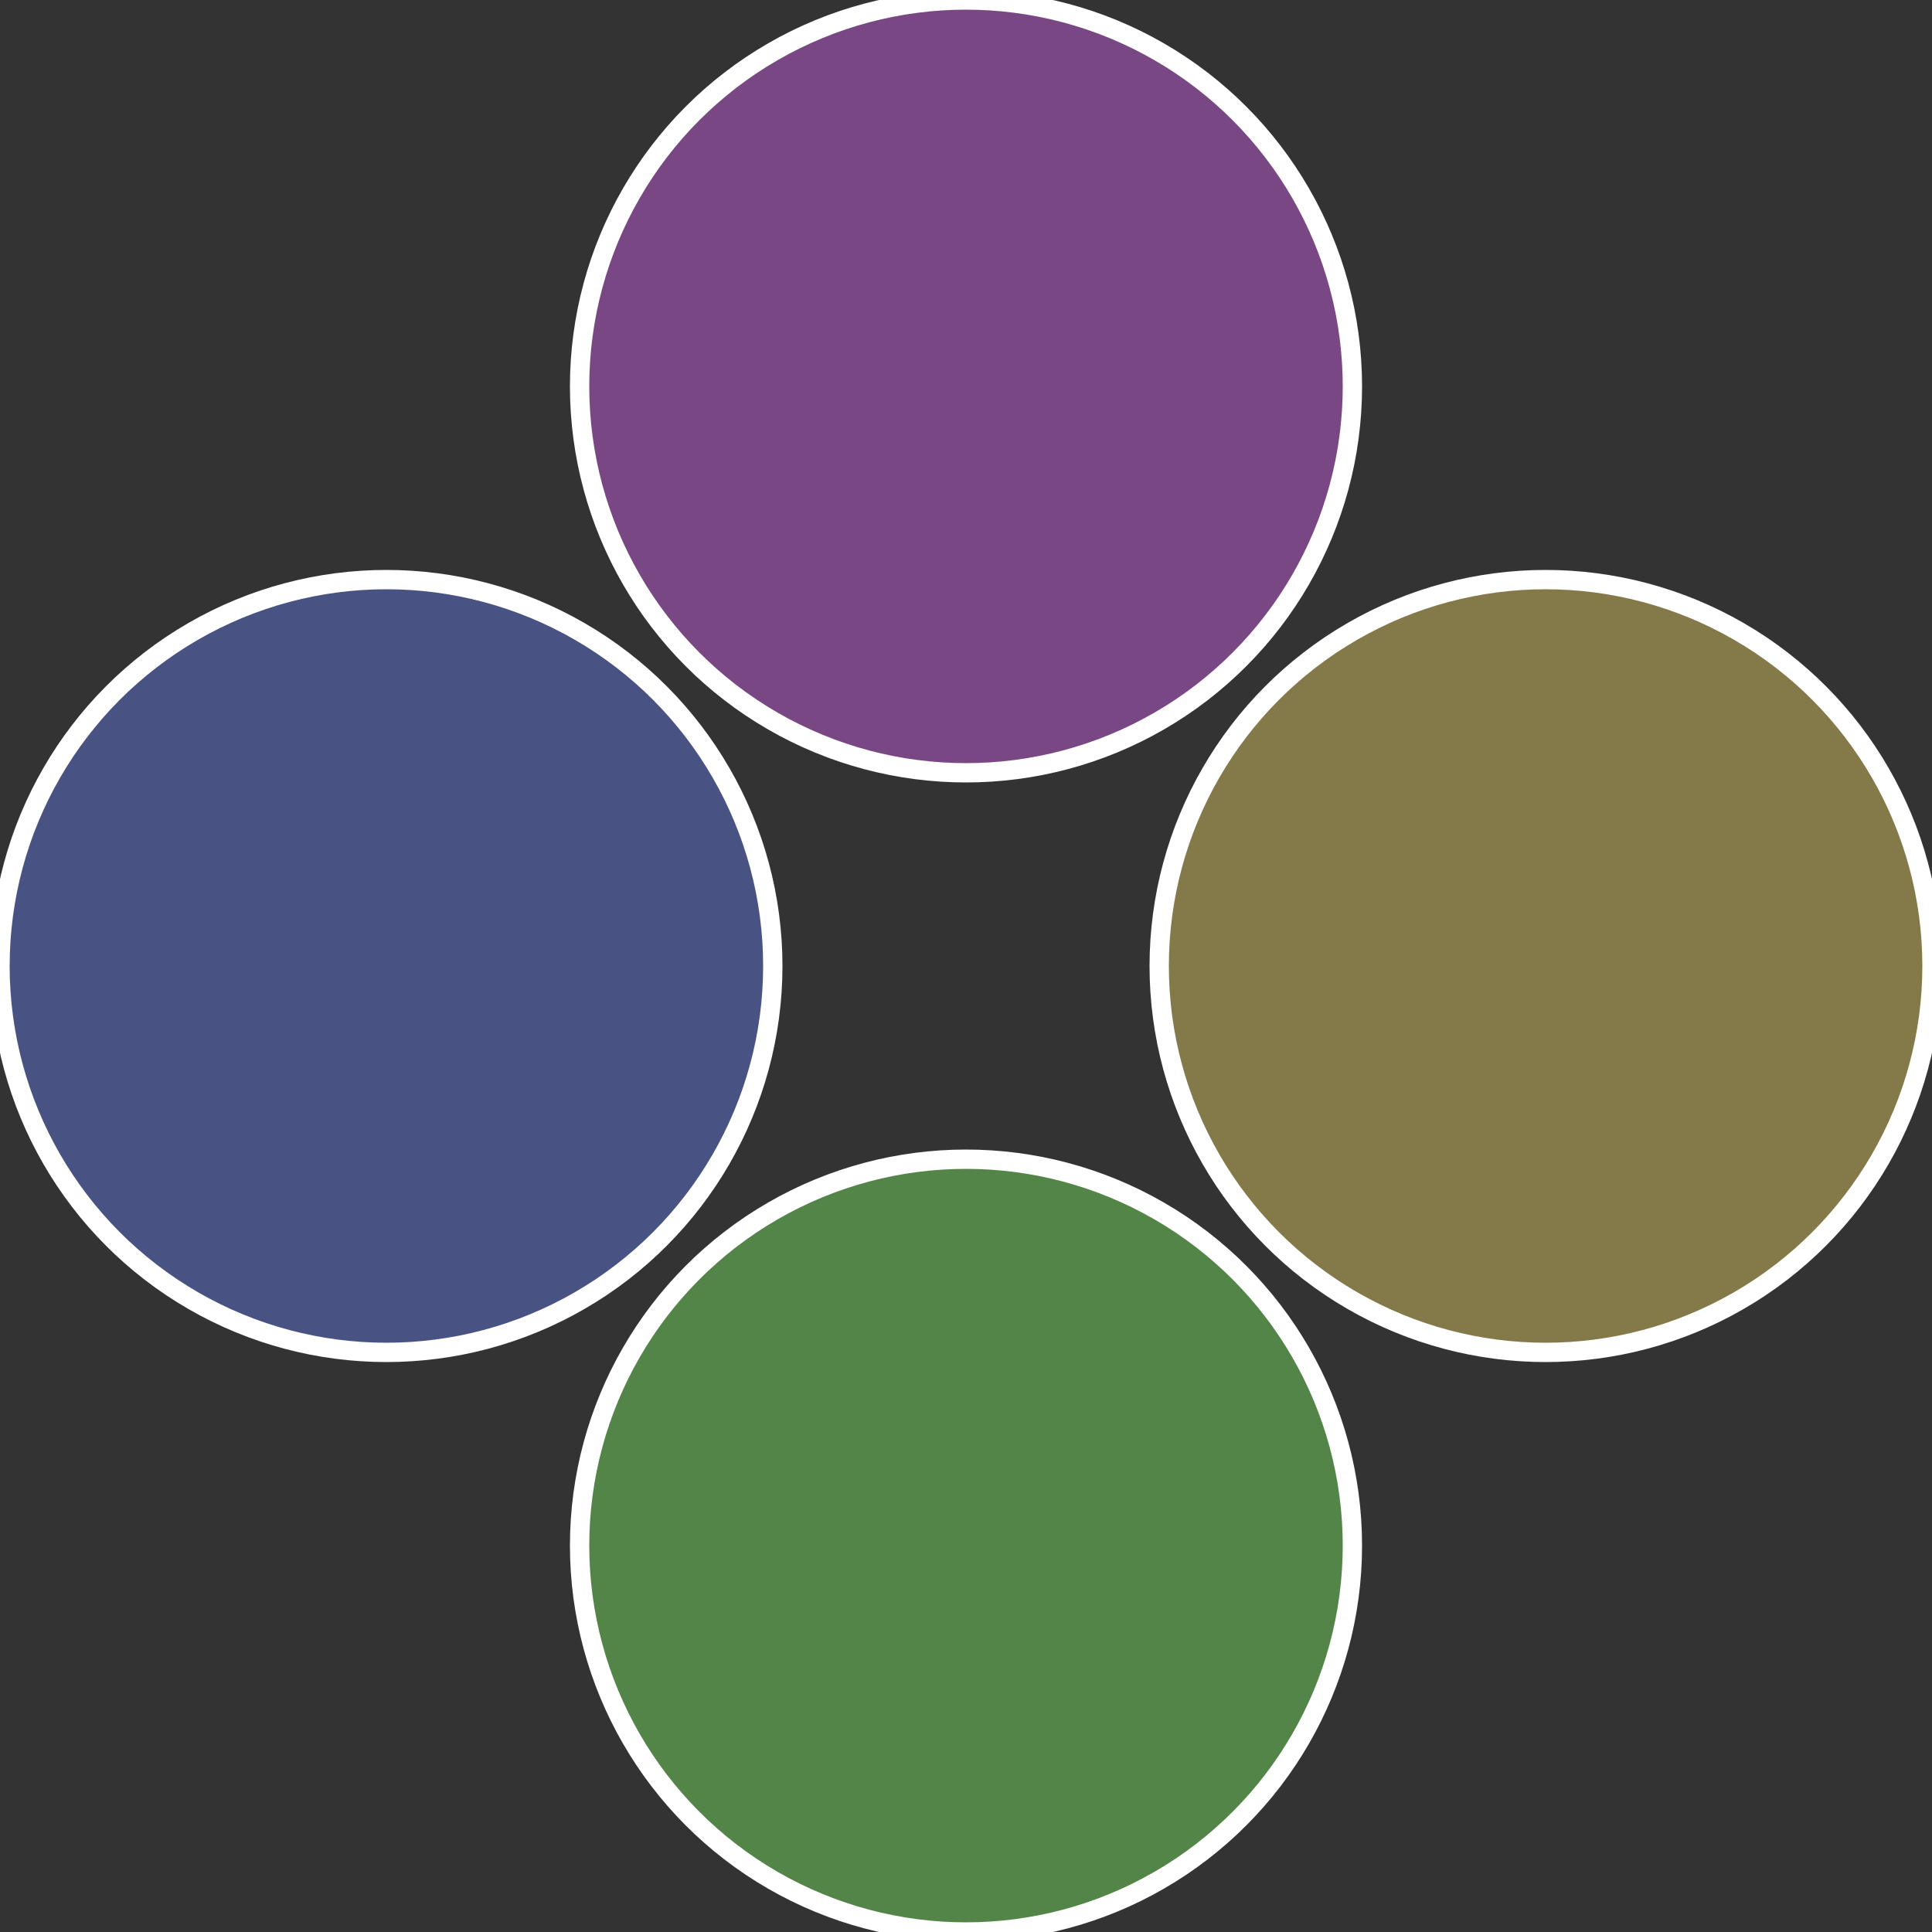 <?xml version="1.0" standalone="no"?>
<svg width="500" height="500" viewBox="-1 -1 2 2" xmlns="http://www.w3.org/2000/svg">
 
                <rect x="-1" y="-1" width="2" height="2" fill="#333333" stroke="none"/>
 
                <circle cx="0.6" cy="0" r="0.4" fill="#847948" stroke="#fff" stroke-width="1%" />
             
                <circle cx="3.6739403974421E-17" cy="0.6" r="0.4" fill="#538448" stroke="#fff" stroke-width="1%" />
             
                <circle cx="-0.6" cy="7.3478807948841E-17" r="0.4" fill="#485384" stroke="#fff" stroke-width="1%" />
             
                <circle cx="-1.1021821192326E-16" cy="-0.6" r="0.4" fill="#794884" stroke="#fff" stroke-width="1%" />
            </svg>
